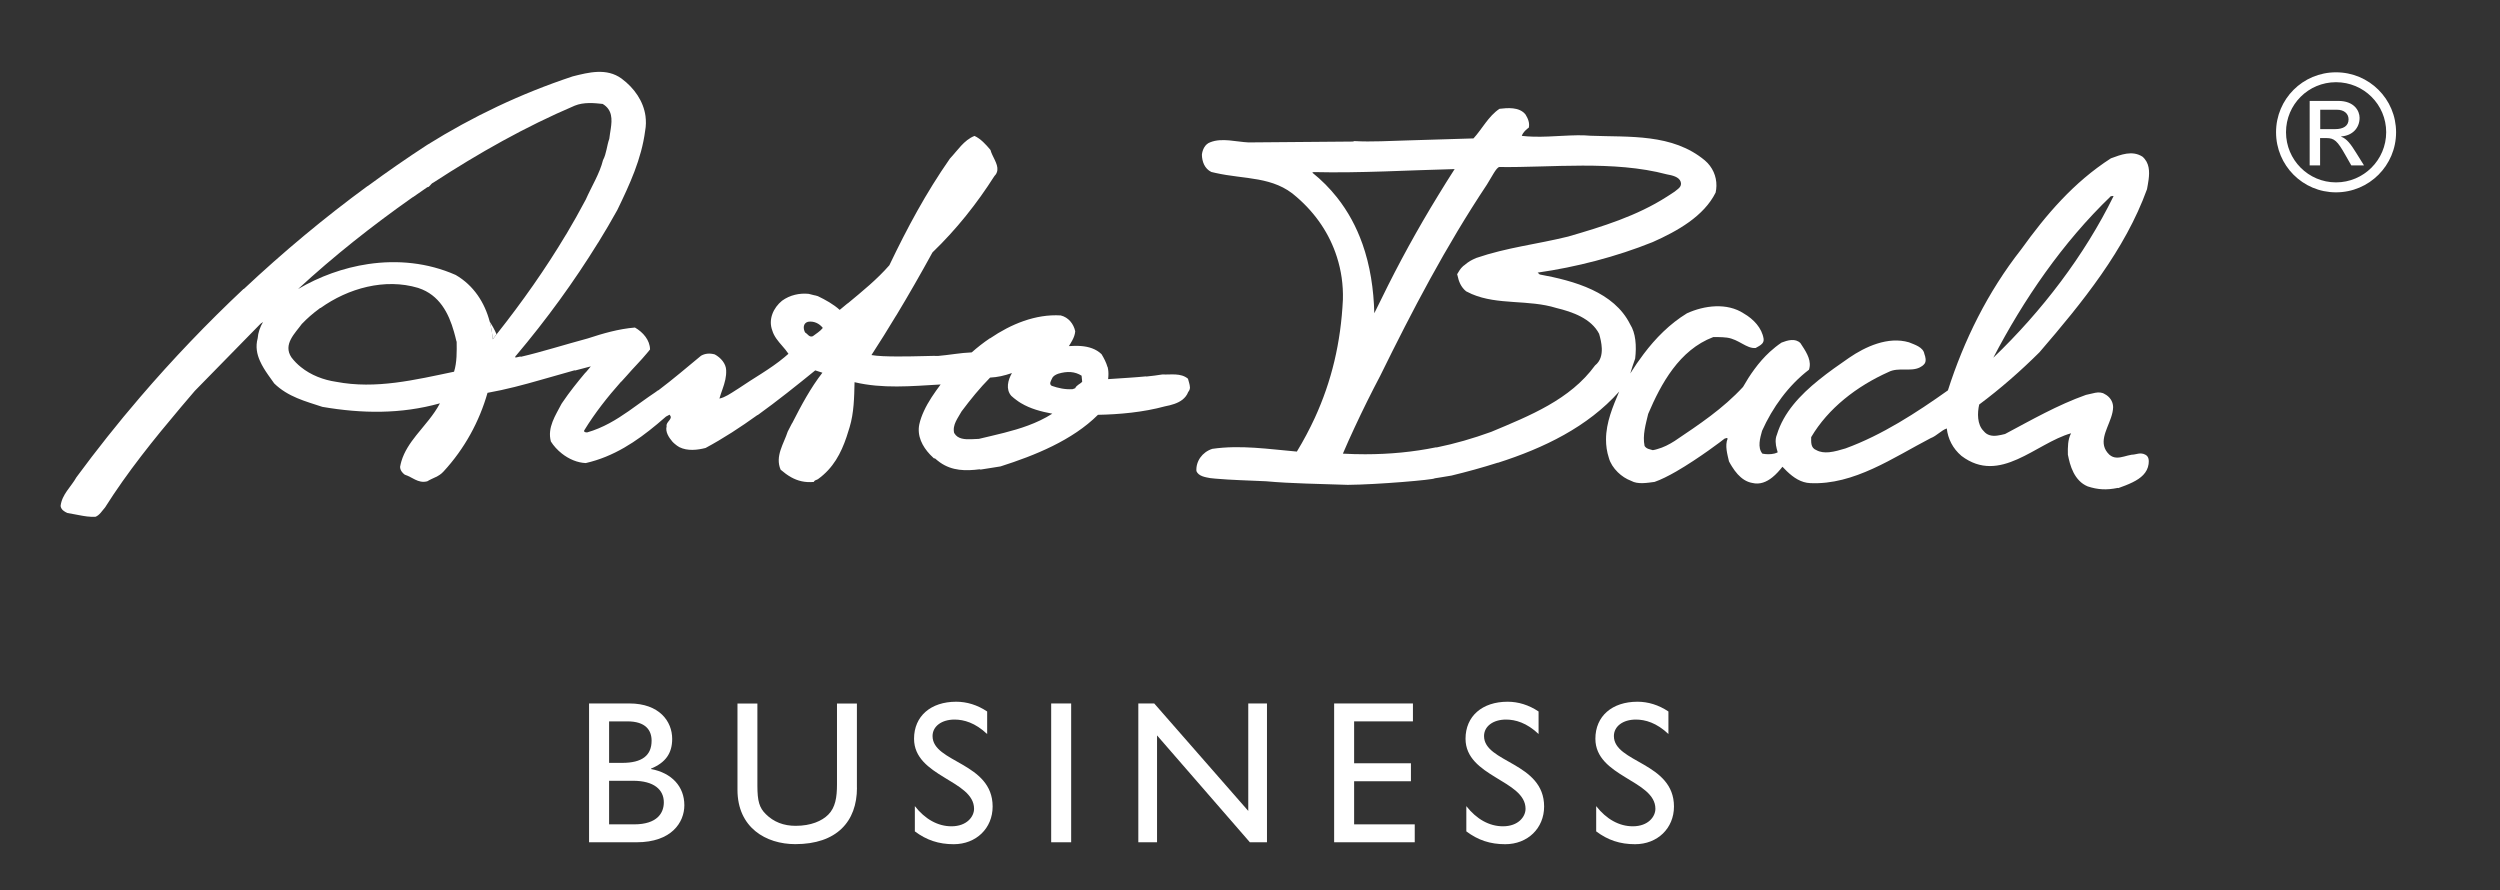 <?xml version="1.0" encoding="UTF-8"?><svg id="Ebene_1" xmlns="http://www.w3.org/2000/svg" viewBox="0 0 374.08 133.21"><rect x="0" y="0" width="374.08" height="133.21" fill="#333333" stroke="none"/><defs><style>.cls-1{fill:#fff;}</style></defs><path class="cls-1" d="M73.28,48.14c.23.86.38,1.74.44,2.63.2-.25.38-.5.58-.75-.28-.66-.63-1.29-1.02-1.88"/><path class="cls-1" d="M316.26,29.34c-4.36,8.88-10.71,17.2-18,24.19,4.52-8.67,10.33-17.2,17.61-24.19.15.07.23-.07.38,0M200.93,67.9c.56-1.31,1.14-2.61,1.75-3.91h0c1.22-2.63,2.52-5.24,3.86-7.79,4.81-9.78,9.77-19.29,15.95-28.58.74-1.18,1.41-2.57,1.86-2.63,7.77.11,17.05-1.03,25.07,1.1.77.14,1.83.36,2.07,1.12.24.77-.52,1.11-.89,1.45-.4.28-.81.53-1.21.79-4.47,2.86-9.55,4.44-14.76,5.95-4.71,1.16-9.12,1.62-13.74,3.2-.76.34-1.06.48-1.81,1.11-.08.04-.14.1-.2.16-.34.3-.6.74-.84,1.15,0,.07.03.14.05.2.17.85.5,1.73,1.29,2.37.28.15.57.29.85.41,3.95,1.69,8.46.78,12.67,2.09,2.37.57,5.2,1.56,6.38,3.86.18.62.37,1.4.4,2.18.03.95-.18,1.9-1.01,2.55-3.73,5.13-9.79,7.53-15.54,9.94-2.73.99-5.43,1.77-8.17,2.33l-.07-.02c-3.43.7-6.94,1.04-10.62,1.04-1.09,0-2.2-.03-3.33-.09M203.85,36.46c-.88-2.48-2.12-4.81-3.8-6.93-1.06-1.33-2.28-2.58-3.7-3.71l.22-.07c6.86.17,14.24-.28,21.09-.45-.84,1.29-1.64,2.6-2.44,3.9-3.11,5.07-5.94,10.23-8.49,15.47-.36.73-.73,1.46-1.09,2.2-.09-3.59-.62-7.13-1.79-10.42M316.98,73.03c.7-.25,1.44-.52,2.14-.87,1.2-.59,2.21-1.41,2.38-2.73.06-.49.06-1.11-.48-1.39-.77-.42-1.37,0-2.06,0-.78.13-1.53.46-2.23.43-.39-.01-.76-.13-1.12-.45-1.7-1.65-.4-3.58.26-5.52.18-.53.31-1.06.32-1.58-.01-.9-.56-1.6-1.25-1.95-.85-.56-1.98-.01-2.82.12-4.24,1.51-8.09,3.72-12.1,5.85-.78.19-1.61.4-2.32.17-.32-.1-.62-.28-.88-.61-1-.98-.95-2.72-.67-3.97,3.16-2.35,6.24-5.05,9.02-7.82,6.44-7.48,12.8-15.31,16.09-24.4.08-.46.18-.95.24-1.44.16-1.24.12-2.53-.92-3.43-1.54-.98-3.21-.3-4.72.25-5.58,3.59-9.7,8.44-13.43,13.63-5.01,6.38-8.56,13.59-10.96,21.09-4.67,3.32-9.87,6.7-15.33,8.69-.75.22-1.62.49-2.45.57-.68.06-1.33,0-1.89-.31-.92-.35-.78-1.26-.79-1.95,2.53-4.3,6.81-7.62,11.58-9.75,1.46-.75,3.31,0,4.67-.68.26-.13.5-.29.71-.55.3-.41.14-1.04-.02-1.46-.17-1.04-1.47-1.4-2.31-1.75-3.14-.92-6.54.66-8.96,2.32-1.49,1.03-3.06,2.12-4.54,3.32-2.79,2.25-5.26,4.87-6.26,8.18-.29.66-.2,1.46-.02,2.14.05.17.09.35.14.5-.14.08-.3.13-.47.18-.57.15-1.28.13-1.82.02-.77-.91-.34-2.37-.05-3.41,1.55-3.47,3.94-6.8,7.02-9.15.05-.15.08-.3.1-.44.19-1.24-.68-2.47-1.38-3.54-.77-.77-1.91-.43-2.82-.08-.63.42-1.21.89-1.75,1.38-.87.8-1.64,1.69-2.32,2.62-.63.85-1.19,1.74-1.7,2.64-3,3.25-6.54,5.6-10.24,8.09-.8.51-1.66.96-2.62,1.22-.21.06-.42.12-.64.15-.38-.14-.92-.14-1.23-.63-.33-1.6.18-3.27.54-4.8,1.92-4.51,4.66-9.57,9.73-11.49,0,0,1.26-.03,2.06.08,1.77.24,2.92,1.68,4.29,1.55.36-.2.74-.39.98-.66.16-.19.25-.41.21-.72-.25-1.6-1.49-2.93-2.94-3.77-2.54-1.68-5.96-1.21-8.53-.04-2.58,1.58-4.69,3.72-6.47,6.08-.72.95-1.39,1.92-2.01,2.92.22-.76.44-1.39.73-2.22.11-.92.14-1.89.02-2.82-.11-.84-.34-1.64-.78-2.33-1.2-2.41-3.29-4.03-5.69-5.16-2.47-1.16-5.27-1.81-7.83-2.28l-.31-.28c5.7-.81,11.77-2.37,17.22-4.57,3.71-1.65,7.64-3.86,9.41-7.4.08-.34.11-.67.12-1.01.03-1.45-.59-2.83-1.72-3.8-4.86-4.06-11.32-3.47-17.12-3.7-2.47-.24-5.61.22-8.53.14-.59-.02-1.18-.05-1.75-.12.04-.13.1-.25.17-.36.21-.33.54-.63.88-.88.14-.69-.1-1.32-.49-1.95-.93-1.19-2.75-.99-3.9-.86-1.66,1.1-2.62,3.05-3.89,4.43l-9.9.3c-2.59.06-5.33.25-7.92.1l-.23.07-15.61.13c-1.83-.08-3.97-.72-5.71-.03-.83.27-1.2,1.17-1.27,1.87.02,1.04.41,2.09,1.41,2.58.2.05.4.1.6.14,4.38,1,8.7.46,12.17,3.61,2.9,2.5,4.94,5.57,6.02,8.97.65,2.02.96,4.16.9,6.37-.31,6.46-1.69,12.22-4.2,17.7h0c-.79,1.71-1.68,3.39-2.69,5.05-4.27-.37-8.39-1.02-12.65-.41-1.51.48-2.48,1.87-2.38,3.33.32.77,1.31.91,2.07,1.05.27.03.52.05.78.08,2.53.22,4.62.25,7.53.39,3.97.36,8,.38,12.27.54,4.49-.04,12.94-.77,13.01-.98,0,0,1.75-.27,2.51-.41,2.3-.56,4.61-1.19,6.9-1.92h.06c6.85-2.19,13.42-5.36,18.13-10.65-.93,2.21-1.97,4.61-1.97,7.18,0,.9.12,1.82.43,2.76.21.77.7,1.51,1.33,2.13.57.56,1.27,1.02,2,1.29,1,.57,2.44.29,3.5.16.94-.32,2.07-.89,3.24-1.56,3.38-1.95,7.08-4.77,7.24-4.92.02,0,.04,0,.06-.01.13-.03.27-.17.4.01-.44,1.04-.04,2.36.2,3.41.14.26.29.53.46.79.25.4.53.79.85,1.14.58.63,1.29,1.14,2.16,1.29,1.16.29,2.16-.15,3-.82.59-.47,1.1-1.05,1.53-1.6.22.24.44.46.67.68.99.95,2.11,1.71,3.48,1.77,6.56.31,12.44-3.83,18.03-6.73.91-.34,1.58-1.17,2.41-1.45.17,1.53.88,2.99,2.2,4.11,5.77,4.35,11.09-1.89,16.4-3.39-.51.97-.5,2.08-.48,3.2.08.41.18.84.3,1.28.28.95.7,1.9,1.41,2.62.34.35.75.64,1.25.85,1.53.5,2.82.57,4.49.23"/><path class="cls-1" d="M161.84,56.22l.09.9c-.3.35-.83.48-1.05.97l-.38.14c-1.14.07-2.13-.15-3.13-.5-.46-.28-.09-.77.06-1.12.15-.35.53-.55.91-.69,1.36-.41,2.51-.34,3.51.3M142.78,64.82c-.32-1.25.58-2.29,1.1-3.26,1.35-1.8,2.69-3.46,4.27-5.06,1.14-.06,2.05-.27,3.27-.68-.6,1.04-.96,2.43-.1,3.41.26.24.53.46.81.66.21.16.42.3.64.43,1.4.84,3.01,1.27,4.69,1.58-1.18.75-2.39,1.31-3.63,1.77-2.34.87-4.78,1.38-7.36,2-.32,0-.71.03-1.12.05-.97.04-2.06-.02-2.55-.9M120.47,49.75c-.31-.56-.33-1.39.43-1.6.84-.14,1.68.22,2.22.92-.37.48-1.05.9-1.5,1.24-.53.21-.77-.35-1.15-.56M73.28,48.14c-.75-2.85-2.39-5.43-5.1-7-4.22-1.86-8.73-2.27-13.08-1.63-3.71.55-7.3,1.86-10.5,3.74,5.37-4.95,11.05-9.44,17.15-13.74h.03c.71-.5,1.43-1,2.16-1.5.38,0,.45-.49.91-.69,6.79-4.42,13.74-8.35,21.15-11.51,1.36-.55,2.89-.4,4.18-.26,1.47.88,1.42,2.31,1.21,3.72-.07.51-.17,1.02-.22,1.5-.36.97-.42,2.23-.94,3.19-.5,2.01-1.69,3.89-2.58,5.9-.93,1.76-1.91,3.5-2.94,5.23h-.01c-3.06,5.12-6.55,10.08-10.39,14.93-.2.25-.38.5-.58.75-.07-.89-.22-1.77-.44-2.63M45.23,48.41c.73-.77,1.56-1.49,2.44-2.14.08-.06.15-.12.23-.18h.06c4.14-2.96,9.63-4.5,14.61-3.01.02,0,.03.01.05.02,3.13,1.03,4.52,3.76,5.31,6.55.14.48.26.97.37,1.44h.03s0,.01,0,.01c.02,1.46.05,3.13-.39,4.52-5.85,1.22-11.69,2.65-17.65,1.51-1.86-.27-3.77-.99-5.26-2.2-.53-.42-1.01-.91-1.42-1.45-1.32-1.96.56-3.62,1.6-5.07M139.9,68.59c.25.22.5.42.75.6,1.82,1.29,3.89,1.29,5.93,1.03l.16.04c1.01-.14,2.01-.33,2.97-.47,5.15-1.64,10.76-3.91,14.58-7.72,3.2-.06,6.78-.38,10.03-1.27.95-.18,1.92-.45,2.62-1,.37-.3.67-.66.85-1.14.2-.23.27-.48.27-.73h-.01c-.01-.41-.19-.83-.29-1.26-1.08-.91-2.6-.57-3.82-.64-.76.13-1.56.22-2.39.31l-.09-.02c-1.62.16-3.34.25-5.04.37-.2.01-.4.03-.61.04.03-.16.02-.31.04-.46.03-.46,0-.91-.11-1.35h-.02c-.19-.66-.51-1.29-.89-1.92-.84-.81-1.94-1.13-3.06-1.22-.62-.05-1.24-.03-1.83.01.17-.27.34-.54.49-.82.24-.44.42-.89.46-1.4-.24-1.12-1.02-2.09-2.17-2.37-3.76-.23-7.45,1.3-10.56,3.42h-.04c-.97.65-1.88,1.37-2.72,2.11-1.67.06-3.42.4-5.02.53-.39-.05-3.32.09-6.04.08-1.56,0-3.05-.05-3.94-.21,1.25-1.92,2.49-3.91,3.7-5.92h.01c1.89-3.13,3.71-6.32,5.42-9.44,3.6-3.46,6.67-7.34,9.27-11.43.28-.27.4-.56.44-.87.12-.98-.79-2.07-1.03-3.03-.7-.84-1.47-1.68-2.39-2.1-1.59.62-2.56,2.21-3.68,3.39-3.58,5.13-6.4,10.4-9.06,15.96-1.84,2.11-4.01,3.87-6.23,5.71h-.03c-.39.32-.78.64-1.17.97-.93-.84-2.13-1.51-3.28-2.06l-.19-.05s-.05-.02-.08-.03c-.1-.03-.2-.03-.3-.06l-.79-.2c-1.35-.14-2.81.17-3.99,1.03-1.28,1.04-2.09,2.77-1.46,4.45.26.89.88,1.61,1.49,2.31.34.39.67.78.93,1.18-.2.19-.41.36-.63.54-2.08,1.74-4.64,3.13-6.83,4.64-.12.07-.25.16-.38.24-.8.51-1.64,1.1-2.49,1.28.25-.92.68-1.84.89-2.86.09-.44.14-.89.12-1.38-.02-.97-.79-1.88-1.71-2.37-.77-.21-1.45-.14-2.05.2-2.11,1.74-4.15,3.49-6.39,5.18h-.05c-.13.09-.26.19-.4.29-1.37.91-2.66,1.89-3.98,2.81-1.89,1.32-3.85,2.51-6.21,3.19-.15,0-.53,0-.46-.28,1.63-2.66,3.49-5.01,5.53-7.31h.03c.28-.31.56-.62.85-.94.97-1.13,2.04-2.17,2.99-3.32.16-.19.31-.37.46-.56-.02-1.39-1.03-2.57-2.26-3.28-2.43.2-4.78.88-7.06,1.63-1.67.45-3.38.95-5.1,1.44-1.65.47-3.28.93-4.88,1.3l-.12-.03c-.25.05-.49.11-.73.16v-.21s.04-.05.04-.05h.03c4.6-5.45,8.69-11.08,12.31-16.94h.01c.99-1.61,1.95-3.23,2.86-4.88,1.85-3.82,3.62-7.63,4.17-11.87.14-.74.14-1.48.05-2.19-.3-2.21-1.67-4.2-3.59-5.62-2.23-1.61-4.89-.93-7.31-.32-7.81,2.6-14.91,5.98-21.78,10.26-3.01,1.96-5.97,4.01-8.88,6.15h-.03c-6.46,4.73-12.64,9.89-18.5,15.39h-.05c-5.46,5.13-10.64,10.55-15.49,16.21-3.34,3.89-6.51,7.89-9.52,11.97-.82,1.46-2.17,2.56-2.37,4.3.08.56.55.84,1.01,1.05.58.09,1.15.22,1.74.32.81.16,1.62.29,2.46.25.61-.21,1.05-.97,1.43-1.38,3.37-5.34,7.31-10.22,11.37-15.03.68-.8,1.38-1.62,2.07-2.43l9.83-10.04.38-.27c-.45.76-.74,1.6-.8,2.43-.34,1.26-.12,2.38.35,3.42.32.72.75,1.4,1.21,2.06.3.43.61.85.91,1.28,2.08,2.03,4.68,2.67,7.21,3.51,5.88,1.01,11.74,1.11,17.59-.53-.92,1.76-2.31,3.24-3.53,4.77-.95,1.2-1.8,2.44-2.23,3.88-.08.27-.15.56-.2.85,0,.49.32.91.7,1.18.56.17,1.05.5,1.56.74.54.26,1.1.43,1.8.25.91-.55,1.74-.69,2.42-1.45.01,0,.02-.02.03-.03,3.13-3.39,5.35-7.47,6.57-11.76,2.75-.49,5.41-1.2,8.05-1.96,1.65-.47,3.3-.95,4.97-1.41l.09.02h.03c.77-.21,1.54-.41,2.32-.61-.25.3-.51.61-.77.92h-.03c-1.19,1.42-2.39,2.91-3.4,4.41-.06.09-.13.18-.19.28-.89,1.73-2.15,3.53-1.59,5.63.42.67.99,1.29,1.65,1.81,1.04.82,2.31,1.37,3.57,1.42,4.18-.95,7.59-3.24,10.69-5.83.44-.37.88-.75,1.32-1.13l.53-.28s.05.06.07.1c.46.57-.66.98-.51,1.64-.22.83.33,1.67.87,2.3.11.13.23.22.35.33.22.19.45.36.69.49,1.22.61,2.71.43,3.92.12,2.68-1.44,5.25-3.12,7.75-4.92h.05c2.97-2.14,5.84-4.44,8.61-6.69l1.07.35c-1.77,2.28-3.15,4.86-4.47,7.45-.02.03-.03.06-.05.1h-.02c-.21.42-.43.84-.65,1.26-.58,1.81-1.93,3.68-1.06,5.7.51.44,1.03.83,1.59,1.14.96.53,2.04.82,3.39.69.07-.27.38-.27.6-.41,2.31-1.66,3.46-3.9,4.28-6.31h0c.16-.48.31-.97.46-1.46.65-2.15.69-4.45.74-6.74,4.2.99,8.39.6,12.88.34-.93,1.25-1.86,2.57-2.51,4-.29.63-.53,1.28-.68,1.96-.36,1.74.46,3.31,1.6,4.52.19.2.38.38.57.56l.14.03Z"/><path class="cls-1" d="M349.54,28.78c-4.97,0-8.97-4.02-8.97-8.99s4-8.97,8.97-8.97,8.99,4,8.99,8.97-4.02,8.99-8.99,8.99M349.54,12.3c-4.14,0-7.48,3.34-7.48,7.48s3.34,7.51,7.48,7.51,7.51-3.36,7.51-7.51-3.36-7.48-7.51-7.48M345.61,15.1h4.27c2.39,0,3.19,1.49,3.19,2.53,0,1.56-1.12,2.68-2.75,2.78v.05c.83.29,1.44,1.12,2.24,2.41l1.17,1.88h-1.9l-.86-1.51c-1.22-2.17-1.68-2.58-2.88-2.58h-.93v4.09h-1.56v-9.65ZM349.42,19.32c1.19,0,2-.46,2-1.46,0-.88-.7-1.44-1.73-1.44h-2.51v2.9h2.24Z"/><path class="cls-1" d="M88.15,105.26h6.03c4.48,0,6.4,2.68,6.4,5.3,0,2.16-1,3.56-3.17,4.45v.06c3.11.58,4.99,2.62,4.99,5.42,0,2.56-1.92,5.54-7.13,5.54h-7.13v-20.77ZM91.13,114.15h1.98c2.96,0,4.39-1.1,4.39-3.32,0-1.55-.88-2.89-3.62-2.89h-2.74v6.21ZM91.13,123.35h3.75c3.5,0,4.45-1.74,4.45-3.29,0-1.89-1.46-3.23-4.6-3.23h-3.59v6.52Z"/><path class="cls-1" d="M128.23,117.87c0,5.08-3.05,8.44-9.23,8.44-4.39,0-8.65-2.47-8.65-8.13v-12.91h2.98v12.28c0,2.34.3,3.32,1.25,4.26,1.19,1.19,2.68,1.76,4.48,1.76,2.29,0,3.93-.73,4.87-1.67,1.07-1.07,1.31-2.59,1.31-4.54v-12.09h2.98v12.61Z"/><path class="cls-1" d="M147.7,109.83c-1.77-1.68-3.47-2.16-4.87-2.16-1.92,0-3.29,1-3.29,2.47,0,3.99,8.99,3.93,8.99,10.54,0,3.26-2.47,5.64-5.82,5.64-2.25,0-4.08-.61-5.82-1.92v-3.78c1.52,1.95,3.44,3.02,5.48,3.02,2.31,0,3.38-1.46,3.38-2.62,0-4.29-8.98-4.78-8.98-10.48,0-3.38,2.5-5.54,6.31-5.54,1.58,0,3.17.48,4.63,1.46v3.38Z"/><rect class="cls-1" x="157.29" y="105.26" width="2.99" height="20.77"/><polygon class="cls-1" points="186.78 105.26 186.78 121.34 172.71 105.26 170.33 105.26 170.33 126.03 173.13 126.03 173.13 110.04 187.02 126.03 189.58 126.03 189.58 105.26 186.78 105.26"/><polygon class="cls-1" points="199.63 105.26 199.63 126.03 211.69 126.03 211.69 123.35 202.62 123.35 202.62 116.9 211.12 116.9 211.12 114.21 202.62 114.21 202.62 107.94 211.42 107.94 211.42 105.26 199.63 105.26"/><path class="cls-1" d="M230.22,109.83c-1.77-1.68-3.47-2.16-4.87-2.16-1.92,0-3.29,1-3.29,2.47,0,3.99,8.99,3.93,8.99,10.54,0,3.26-2.47,5.64-5.82,5.64-2.26,0-4.08-.61-5.82-1.92v-3.78c1.52,1.95,3.44,3.02,5.48,3.02,2.32,0,3.38-1.46,3.38-2.62,0-4.29-8.98-4.78-8.98-10.48,0-3.38,2.5-5.54,6.3-5.54,1.58,0,3.17.48,4.63,1.46v3.38Z"/><path class="cls-1" d="M249.65,109.83c-1.77-1.68-3.47-2.16-4.87-2.16-1.92,0-3.29,1-3.29,2.47,0,3.99,8.99,3.93,8.99,10.54,0,3.26-2.47,5.64-5.82,5.64-2.26,0-4.08-.61-5.82-1.92v-3.78c1.52,1.95,3.44,3.02,5.48,3.02,2.32,0,3.38-1.46,3.38-2.62,0-4.29-8.98-4.78-8.98-10.48,0-3.38,2.5-5.54,6.3-5.54,1.58,0,3.17.48,4.63,1.46v3.38Z"/></svg>